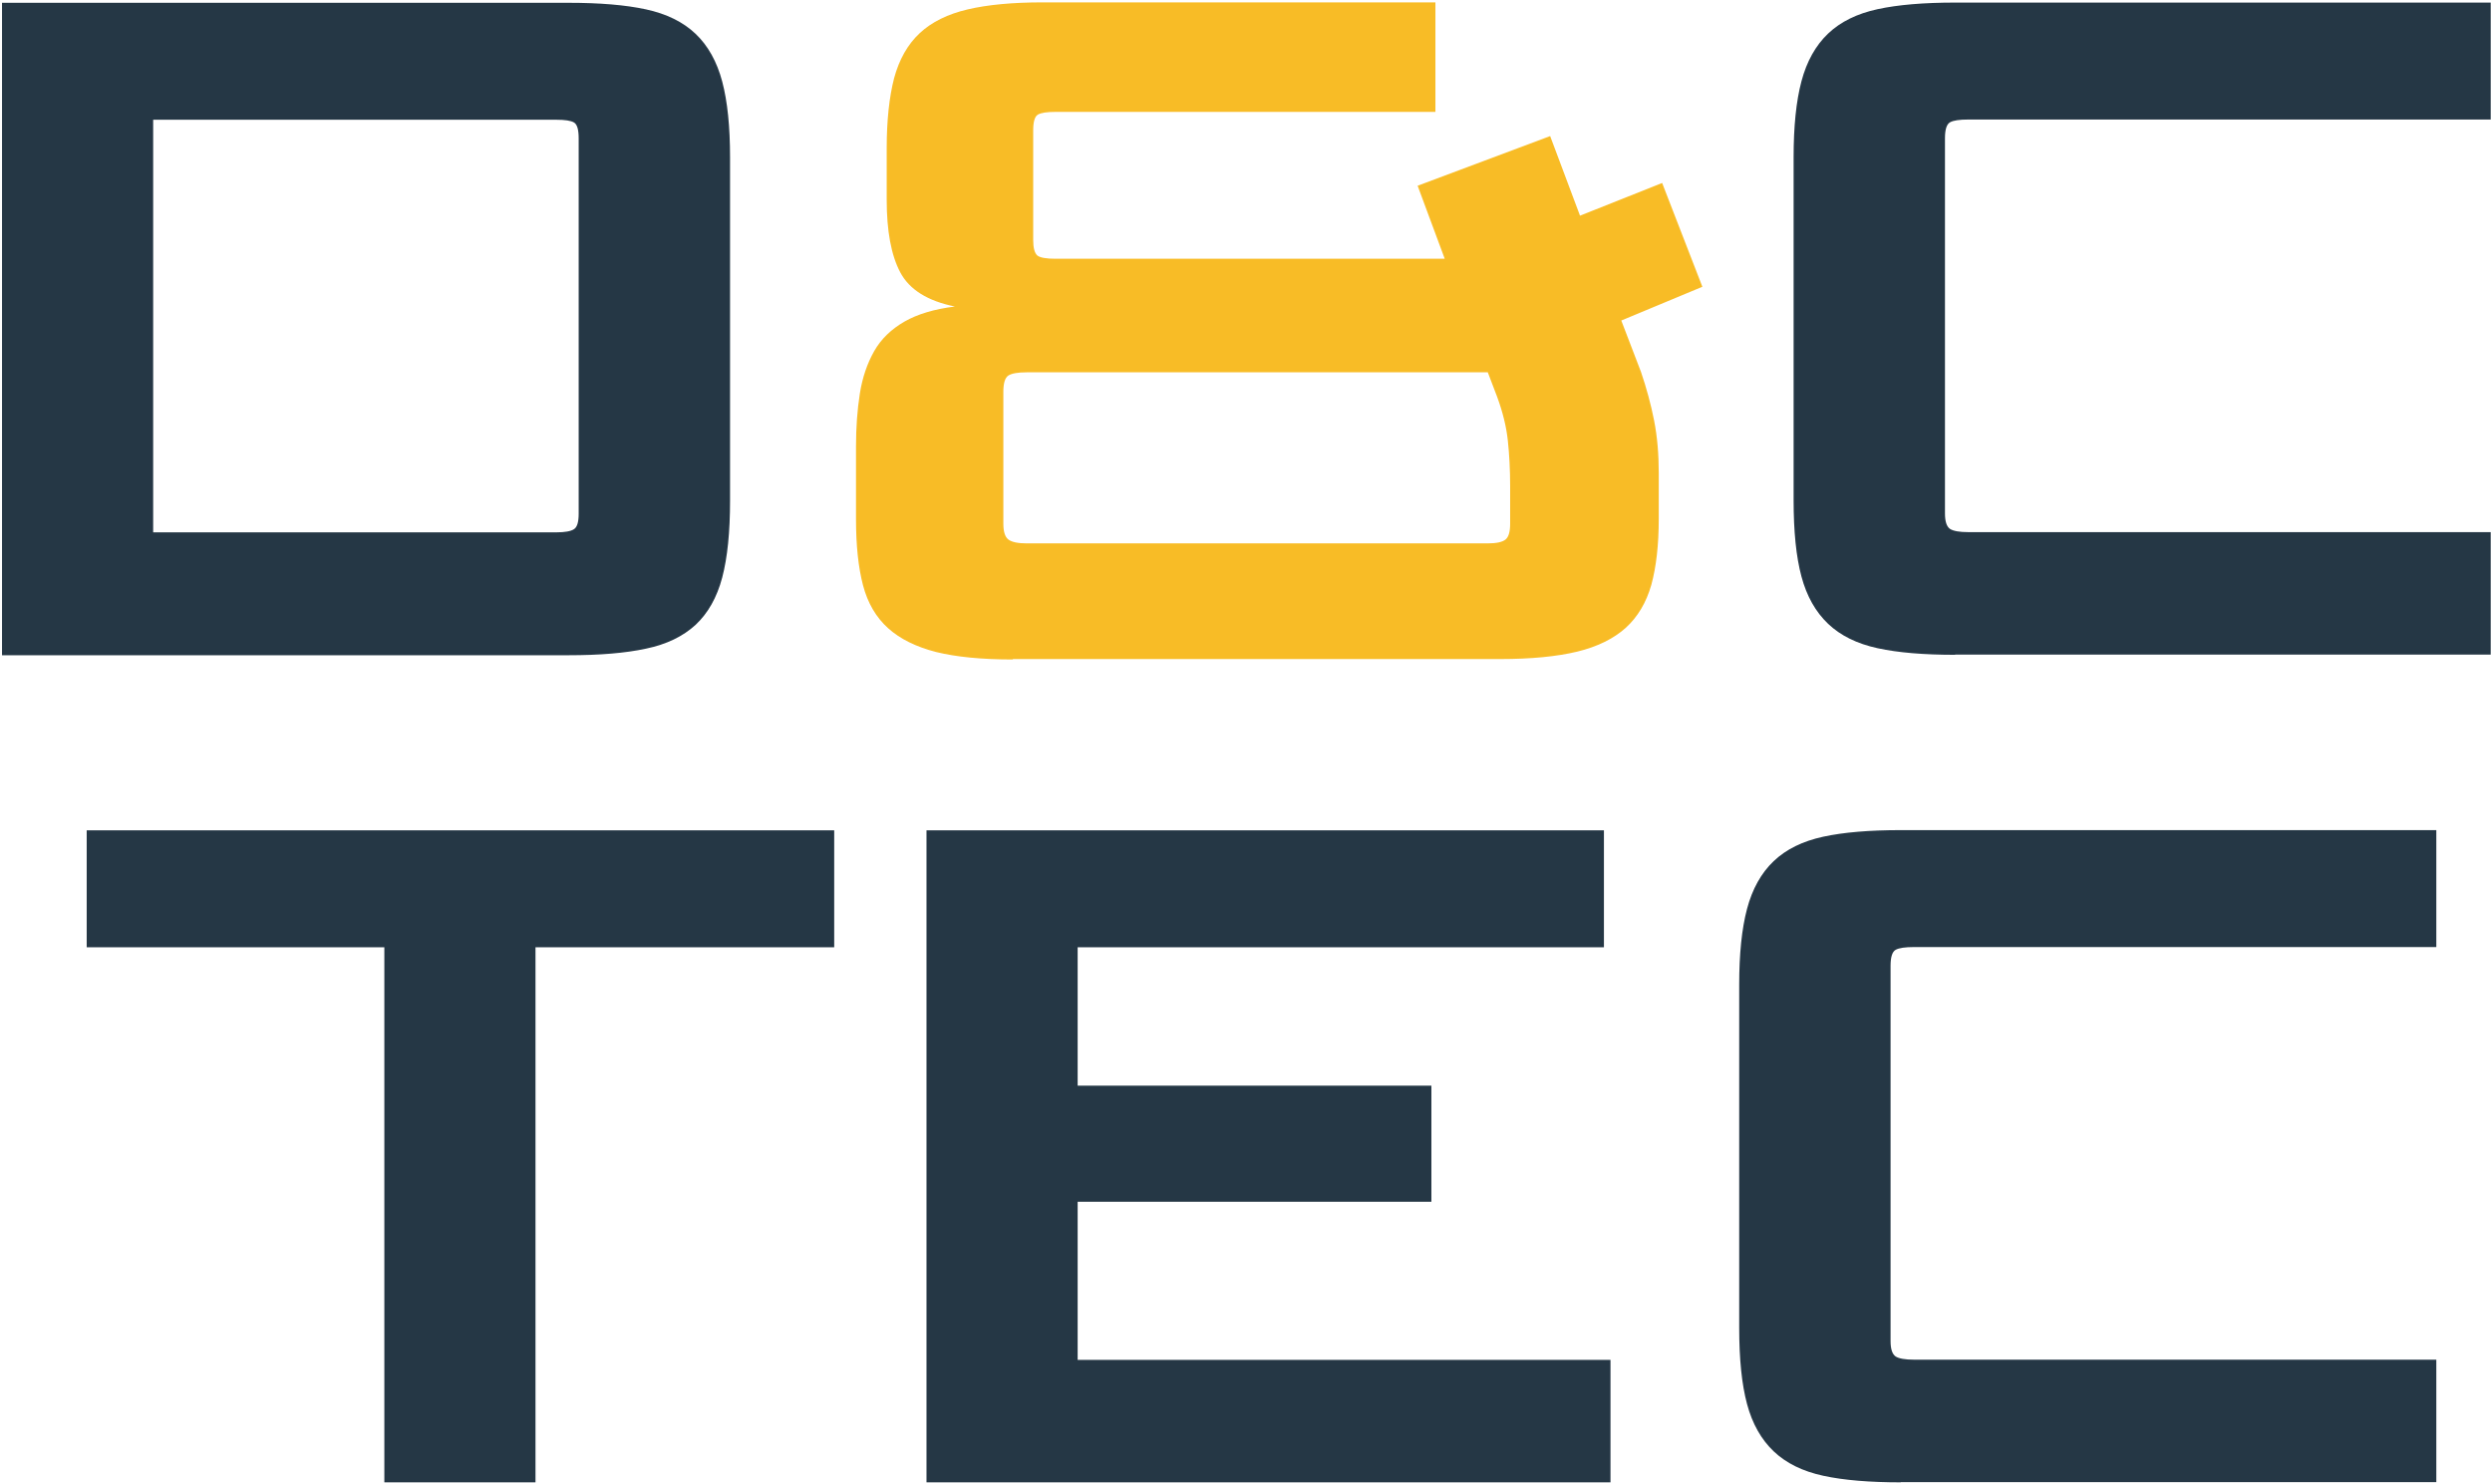 <svg xmlns="http://www.w3.org/2000/svg" width="833" height="496" viewBox="0 0 833 496" fill="none"><path d="M0.676 0.934H190.039C200.442 0.934 209.075 1.644 215.939 3.134C222.803 4.624 228.323 7.321 232.498 11.294C236.673 15.268 239.645 20.59 241.414 27.26C243.183 33.93 244.032 42.374 244.032 52.592V167.401C244.032 177.832 243.183 186.347 241.414 193.088C239.645 199.758 236.673 205.009 232.498 208.912C228.323 212.744 222.803 215.44 215.939 216.859C209.075 218.349 200.442 219.059 190.039 219.059H0.676V0.934ZM193.436 46.276C193.436 43.367 192.941 41.593 191.879 40.955C190.818 40.316 188.836 40.032 185.935 40.032H51.201V177.974H185.935C188.836 177.974 190.818 177.619 191.879 176.91C192.941 176.2 193.436 174.497 193.436 171.73V46.276Z" fill="#253745"></path><path d="M338.502 220.478C328.099 220.478 319.608 219.626 312.956 217.994C306.304 216.291 300.926 213.666 296.893 210.047C292.859 206.428 290.029 201.603 288.472 195.643C286.915 189.682 286.137 182.374 286.137 173.575V149.165C286.137 142.921 286.561 137.102 287.41 131.639C288.259 126.246 289.887 121.492 292.222 117.376C294.557 113.261 298.025 109.997 302.341 107.513C306.658 105.03 312.319 103.327 319.183 102.475C310.055 100.63 303.969 96.798 300.926 91.051C297.883 85.303 296.397 77.214 296.397 66.783V49.611C296.397 40.245 297.246 32.44 298.874 26.124C300.572 19.88 303.403 14.842 307.436 11.081C311.47 7.321 316.848 4.695 323.5 3.134C330.152 1.573 338.502 0.792 348.479 0.792H479.817V37.407H352.867C349.965 37.407 347.984 37.691 346.923 38.329C345.861 38.968 345.366 40.742 345.366 43.651V80.265C345.366 82.962 345.861 84.665 346.781 85.445C347.701 86.155 349.753 86.51 352.867 86.51H482.93L473.873 62.1L518.171 45.496L528.148 72.105L555.605 61.178L569.05 95.876L541.947 107.158L548.528 124.33C550.368 129.723 551.854 135.187 552.916 140.579C553.977 145.972 554.472 151.862 554.472 158.106V173.433C554.472 182.161 553.623 189.54 551.996 195.501C550.297 201.461 547.467 206.215 543.433 209.905C539.4 213.524 533.951 216.22 527.228 217.853C520.435 219.485 511.873 220.336 501.47 220.336H338.643L338.502 220.478ZM497.295 124.472H343.172C340.271 124.472 338.219 124.827 337.086 125.536C335.954 126.246 335.388 128.091 335.388 131V175.065C335.388 177.761 335.954 179.535 337.086 180.387C338.219 181.238 340.271 181.664 343.172 181.664H497.295C500.197 181.664 502.178 181.238 503.24 180.387C504.301 179.535 504.796 177.761 504.796 175.065V162.576C504.796 156.971 504.513 151.862 504.018 147.249C503.523 142.637 502.32 137.741 500.409 132.561L497.295 124.401V124.472Z" fill="#F8BC26"></path><path d="M653.542 218.917C643.139 218.917 634.506 218.207 627.642 216.717C620.778 215.227 615.259 212.531 611.083 208.557C606.908 204.583 603.936 199.333 602.167 192.733C600.398 186.134 599.549 177.69 599.549 167.26V52.521C599.549 42.303 600.398 33.859 602.167 27.189C603.936 20.519 606.908 15.197 611.083 11.223C615.259 7.25 620.778 4.553 627.642 3.063C634.506 1.573 643.139 0.863 653.542 0.863H832.574V39.961H657.929C655.028 39.961 652.976 40.245 651.843 40.884C650.711 41.522 650.145 43.296 650.145 46.206V171.659C650.145 174.355 650.711 176.058 651.843 176.839C652.976 177.548 655.028 177.903 657.929 177.903H832.574V218.846H653.542V218.917Z" fill="#253745"></path><path d="M128.475 495.582V316.697H28.981V277.599H278.848V316.697H179V495.582H128.475Z" fill="#253745"></path><path d="M309.701 495.582V277.599H536.145V316.697H360.226V362.961H478.472V401.775H360.226V454.639H538.338V495.582H309.701Z" fill="#253745"></path><path d="M635.355 495.582C624.953 495.582 616.32 494.872 609.456 493.382C602.592 491.892 597.072 489.195 592.897 485.222C588.722 481.248 585.75 475.997 583.981 469.398C582.212 462.799 581.363 454.355 581.363 443.924V329.185C581.363 318.967 582.212 310.523 583.981 303.853C585.75 297.183 588.722 291.862 592.897 287.888C597.072 283.914 602.592 281.218 609.456 279.728C616.32 278.238 624.953 277.528 635.355 277.528H814.388V316.626H639.743C636.842 316.626 634.789 316.91 633.657 317.548C632.525 318.187 631.959 319.961 631.959 322.87V448.324C631.959 451.02 632.525 452.723 633.657 453.504C634.789 454.213 636.842 454.568 639.743 454.568H814.388V495.511H635.355V495.582Z" fill="#253745"></path></svg>